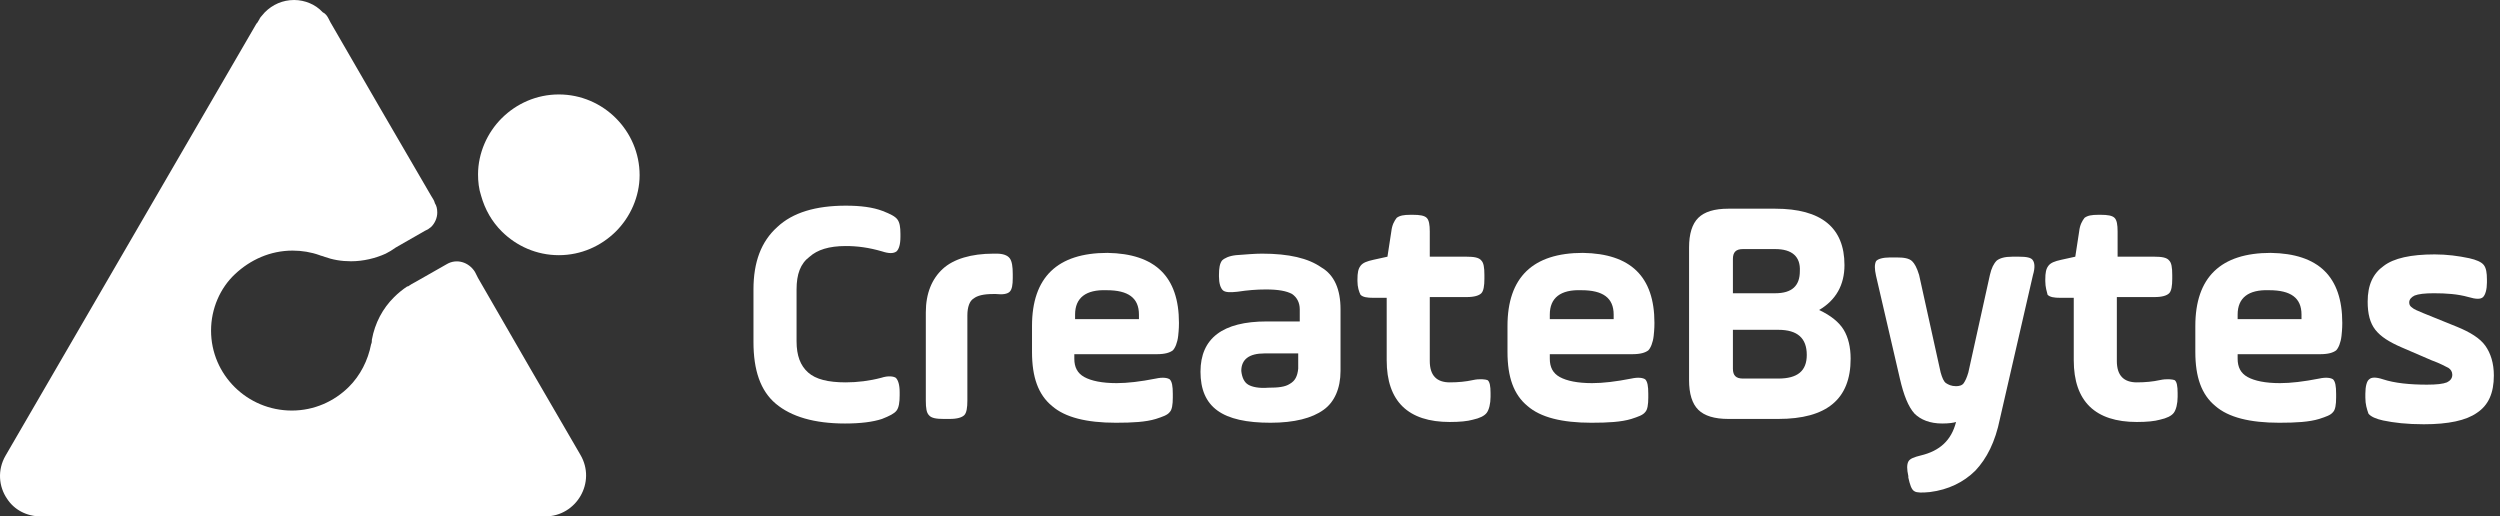 <svg width="213" height="44" viewBox="0 0 213 44" fill="none" xmlns="http://www.w3.org/2000/svg">
<rect x="0" y="0" width="213" height="44" fill="#333333" stroke="none"/>
<g id="CB Logo">
<path id="Vector" d="M67.867 24.661V29.074C67.867 30.307 68.195 31.151 68.85 31.735C69.506 32.319 70.555 32.578 72.063 32.578C73.046 32.578 74.095 32.449 75.078 32.189C75.668 31.994 76.127 32.059 76.323 32.189C76.52 32.384 76.651 32.773 76.651 33.422V33.682C76.651 34.266 76.586 34.72 76.389 34.98C76.192 35.239 75.799 35.434 75.144 35.694C74.357 35.953 73.308 36.083 71.997 36.083C69.375 36.083 67.408 35.499 66.097 34.396C64.786 33.292 64.196 31.54 64.196 29.139V24.661C64.196 22.325 64.852 20.573 66.228 19.34C67.54 18.107 69.506 17.523 72.063 17.523C73.308 17.523 74.357 17.652 75.209 17.977C75.865 18.236 76.258 18.431 76.455 18.691C76.651 18.95 76.717 19.34 76.717 19.924V20.183C76.717 20.832 76.586 21.222 76.389 21.416C76.127 21.611 75.734 21.611 75.144 21.416C74.029 21.092 73.046 20.962 72.063 20.962C70.62 20.962 69.637 21.287 68.982 21.87C68.195 22.455 67.867 23.363 67.867 24.661Z" fill="white"/>
<path id="Vector_2" d="M82.42 26.867V34.136C82.42 34.72 82.354 35.174 82.158 35.369C81.961 35.564 81.568 35.693 80.912 35.693H80.388C79.798 35.693 79.339 35.629 79.142 35.369C78.946 35.174 78.88 34.785 78.88 34.136V26.608C78.88 24.985 79.405 23.752 80.322 22.909C81.24 22.065 82.748 21.611 84.649 21.611H84.911C85.435 21.611 85.829 21.741 86.025 22C86.222 22.26 86.287 22.714 86.287 23.363V23.688C86.287 24.272 86.222 24.661 86.025 24.856C85.829 25.05 85.435 25.115 84.845 25.05H84.649C83.796 25.05 83.272 25.18 82.944 25.44C82.617 25.634 82.42 26.154 82.42 26.867Z" fill="white"/>
<path id="Vector_3" d="M100.447 27.516C100.447 27.646 100.447 28.036 100.381 28.62C100.316 29.204 100.119 29.658 99.923 29.853C99.66 30.047 99.267 30.177 98.546 30.177H91.532V30.567C91.532 31.28 91.794 31.8 92.384 32.124C92.974 32.449 93.892 32.643 95.137 32.643C96.055 32.643 97.169 32.513 98.48 32.254C99.07 32.124 99.464 32.189 99.66 32.319C99.857 32.514 99.923 32.903 99.923 33.552V33.876C99.923 34.46 99.857 34.915 99.66 35.109C99.464 35.369 99.07 35.499 98.48 35.693C97.628 35.953 96.514 36.018 95.072 36.018C92.581 36.018 90.745 35.564 89.631 34.59C88.451 33.617 87.927 32.124 87.927 29.983V27.776C87.927 23.623 90.09 21.546 94.351 21.546C98.415 21.611 100.447 23.558 100.447 27.516ZM91.597 26.802V27.192H97.038V26.802C97.038 25.375 96.121 24.726 94.285 24.726C92.515 24.661 91.597 25.375 91.597 26.802Z" fill="white"/>
<path id="Vector_4" d="M114.213 26.348V31.605C114.213 33.098 113.689 34.266 112.771 34.915C111.788 35.629 110.28 36.018 108.248 36.018C106.216 36.018 104.708 35.693 103.725 34.98C102.741 34.266 102.282 33.163 102.282 31.67C102.282 28.814 104.183 27.387 107.92 27.387H110.739V26.348C110.739 25.764 110.476 25.31 110.083 25.05C109.624 24.791 108.903 24.661 107.854 24.661C107.068 24.661 106.281 24.726 105.429 24.856C104.839 24.921 104.38 24.921 104.183 24.726C103.987 24.531 103.856 24.142 103.856 23.558V23.428C103.856 22.844 103.921 22.454 104.118 22.195C104.315 22 104.708 21.805 105.298 21.741C106.15 21.676 106.937 21.611 107.527 21.611C109.821 21.611 111.46 22 112.574 22.779C113.689 23.428 114.213 24.661 114.213 26.348ZM110.608 31.41V30.112H107.723C106.412 30.112 105.757 30.631 105.757 31.605C105.822 32.189 106.019 32.578 106.347 32.773C106.674 32.968 107.264 33.098 108.051 33.033C108.903 33.033 109.493 32.968 109.887 32.708C110.345 32.449 110.542 32.059 110.608 31.41Z" fill="white"/>
<path id="Vector_5" d="M115.655 23.947V23.817C115.655 23.233 115.72 22.909 115.917 22.649C116.114 22.389 116.441 22.259 117.031 22.13L118.211 21.87L118.539 19.729C118.605 19.144 118.801 18.82 118.998 18.56C119.26 18.366 119.588 18.301 120.178 18.301H120.375C120.965 18.301 121.358 18.366 121.554 18.56C121.751 18.755 121.817 19.144 121.817 19.729V21.87H124.963C125.553 21.87 126.012 21.935 126.209 22.195C126.405 22.389 126.471 22.779 126.471 23.428V23.752C126.471 24.336 126.405 24.791 126.209 24.985C126.012 25.18 125.619 25.31 124.963 25.31H121.817V30.761C121.817 31.994 122.407 32.578 123.521 32.578C124.242 32.578 124.898 32.513 125.488 32.383C126.078 32.254 126.536 32.319 126.733 32.383C126.93 32.513 126.995 32.903 126.995 33.487V33.811C126.995 34.395 126.864 34.914 126.668 35.174C126.471 35.434 126.078 35.628 125.488 35.758C125.029 35.888 124.373 35.953 123.521 35.953C119.981 35.953 118.146 34.2 118.146 30.696V25.375H117.031C116.441 25.375 116.114 25.31 115.917 25.115C115.786 24.855 115.655 24.466 115.655 23.947Z" fill="white"/>
<path id="Vector_6" d="M140.958 27.516C140.958 27.646 140.958 28.036 140.893 28.62C140.827 29.204 140.63 29.658 140.434 29.853C140.172 30.047 139.778 30.177 139.057 30.177H132.043V30.567C132.043 31.28 132.305 31.8 132.895 32.124C133.485 32.449 134.403 32.643 135.648 32.643C136.566 32.643 137.681 32.513 138.992 32.254C139.582 32.124 139.975 32.189 140.172 32.319C140.368 32.514 140.434 32.903 140.434 33.552V33.876C140.434 34.46 140.368 34.915 140.172 35.109C139.975 35.369 139.582 35.499 138.992 35.693C138.14 35.953 137.025 36.018 135.583 36.018C133.092 36.018 131.257 35.564 130.142 34.59C128.962 33.617 128.438 32.124 128.438 29.983V27.776C128.438 23.623 130.601 21.546 134.862 21.546C138.926 21.611 140.958 23.558 140.958 27.516ZM132.043 26.802V27.192H137.484V26.802C137.484 25.375 136.566 24.726 134.731 24.726C132.961 24.661 132.043 25.375 132.043 26.802Z" fill="white"/>
<path id="Vector_7" d="M147.251 17.781H151.25C155.183 17.781 157.149 19.404 157.149 22.584C157.149 24.271 156.428 25.569 154.986 26.413C155.97 26.867 156.691 27.451 157.084 28.1C157.477 28.749 157.674 29.593 157.674 30.566C157.674 34.005 155.642 35.693 151.512 35.693H147.251C146.071 35.693 145.219 35.433 144.695 34.914C144.17 34.395 143.908 33.551 143.908 32.383V21.091C143.908 19.923 144.17 19.079 144.695 18.56C145.219 18.041 146.071 17.781 147.251 17.781ZM151.25 21.221H148.497C147.907 21.221 147.644 21.48 147.644 22.064V24.985H151.25C152.692 24.985 153.347 24.336 153.347 23.103C153.413 21.87 152.692 21.221 151.25 21.221ZM151.512 28.1H147.644V31.41C147.644 31.994 147.907 32.253 148.497 32.253H151.512C153.151 32.253 153.937 31.604 153.937 30.241C153.937 28.814 153.151 28.1 151.512 28.1Z" fill="white"/>
<path id="Vector_8" d="M163.508 23.428L165.343 31.734C165.475 32.189 165.606 32.513 165.802 32.643C165.999 32.773 166.261 32.903 166.655 32.903C166.917 32.903 167.179 32.838 167.31 32.643C167.441 32.448 167.572 32.189 167.703 31.734L169.539 23.428C169.67 22.844 169.867 22.454 170.129 22.195C170.391 22 170.784 21.87 171.44 21.87H172.03C172.62 21.87 173.079 21.935 173.21 22.195C173.341 22.389 173.406 22.779 173.21 23.428L170.391 35.693C169.998 37.64 169.277 39.068 168.293 40.106C167.31 41.08 165.999 41.728 164.426 41.923C163.77 41.988 163.311 41.988 163.115 41.858C162.853 41.728 162.721 41.274 162.59 40.69V40.56C162.459 39.976 162.459 39.587 162.59 39.327C162.721 39.068 163.115 38.938 163.639 38.808C165.278 38.419 166.261 37.51 166.655 35.953C166.458 36.018 166.065 36.083 165.475 36.083C164.426 36.083 163.639 35.758 163.115 35.239C162.59 34.655 162.197 33.681 161.869 32.254L159.837 23.492C159.706 22.909 159.706 22.519 159.837 22.259C159.968 22.065 160.427 21.935 161.017 21.935H161.607C162.197 21.935 162.656 22 162.918 22.259C163.115 22.454 163.311 22.779 163.508 23.428Z" fill="white"/>
<path id="Vector_9" d="M174.259 23.947V23.817C174.259 23.233 174.324 22.909 174.521 22.649C174.717 22.389 175.045 22.259 175.635 22.13L176.815 21.87L177.143 19.729C177.208 19.144 177.405 18.82 177.602 18.56C177.864 18.366 178.192 18.301 178.782 18.301H178.978C179.568 18.301 179.962 18.366 180.158 18.56C180.355 18.755 180.42 19.144 180.42 19.729V21.87H183.567C184.157 21.87 184.616 21.935 184.812 22.195C185.009 22.389 185.075 22.779 185.075 23.428V23.752C185.075 24.336 185.009 24.791 184.812 24.985C184.616 25.18 184.222 25.31 183.567 25.31H180.355V30.761C180.355 31.994 180.945 32.578 182.059 32.578C182.78 32.578 183.436 32.513 184.026 32.383C184.616 32.254 185.075 32.319 185.271 32.383C185.468 32.513 185.534 32.903 185.534 33.487V33.811C185.534 34.395 185.402 34.914 185.206 35.174C185.009 35.434 184.616 35.628 184.026 35.758C183.567 35.888 182.911 35.953 182.059 35.953C178.519 35.953 176.684 34.2 176.684 30.696V25.375H175.57C174.98 25.375 174.652 25.31 174.455 25.115C174.39 24.855 174.259 24.466 174.259 23.947Z" fill="white"/>
<path id="Vector_10" d="M199.562 27.516C199.562 27.646 199.562 28.036 199.496 28.62C199.431 29.204 199.234 29.658 199.038 29.853C198.775 30.047 198.382 30.177 197.661 30.177H190.647V30.567C190.647 31.28 190.909 31.8 191.499 32.124C192.089 32.449 193.007 32.643 194.252 32.643C195.17 32.643 196.284 32.513 197.595 32.254C198.185 32.124 198.579 32.189 198.775 32.319C198.972 32.514 199.038 32.903 199.038 33.552V33.876C199.038 34.46 198.972 34.915 198.775 35.109C198.579 35.369 198.185 35.499 197.595 35.693C196.743 35.953 195.629 36.018 194.187 36.018C191.696 36.018 189.86 35.564 188.746 34.59C187.566 33.617 187.042 32.124 187.042 29.983V27.776C187.042 23.623 189.205 21.546 193.466 21.546C197.53 21.611 199.562 23.558 199.562 27.516ZM190.647 26.802V27.192H196.088V26.802C196.088 25.375 195.17 24.726 193.335 24.726C191.565 24.661 190.647 25.375 190.647 26.802Z" fill="white"/>
<path id="Vector_11" d="M201.528 33.876V33.551C201.528 32.902 201.659 32.448 201.856 32.318C202.053 32.124 202.446 32.124 203.036 32.318C204.019 32.643 205.33 32.773 206.773 32.773C207.625 32.773 208.149 32.708 208.477 32.578C208.739 32.448 208.936 32.254 208.936 31.929C208.936 31.669 208.805 31.475 208.608 31.345C208.346 31.215 207.887 30.956 207.166 30.696L204.609 29.593C203.56 29.138 202.839 28.684 202.38 28.1C201.922 27.516 201.725 26.737 201.725 25.699C201.725 24.271 202.184 23.298 203.102 22.649C203.954 22 205.396 21.675 207.428 21.675C208.477 21.675 209.46 21.805 210.378 22C210.968 22.13 211.427 22.324 211.623 22.584C211.82 22.843 211.886 23.233 211.886 23.817V24.076C211.886 24.66 211.754 25.115 211.558 25.309C211.361 25.504 210.968 25.504 210.312 25.309C209.395 25.05 208.411 24.985 207.362 24.985C206.576 24.985 206.051 25.05 205.724 25.18C205.461 25.309 205.265 25.504 205.265 25.764C205.265 25.959 205.33 26.088 205.527 26.218C205.658 26.348 205.986 26.478 206.445 26.672L209.329 27.84C210.443 28.295 211.296 28.814 211.754 29.463C212.213 30.112 212.476 30.956 212.476 31.994C212.476 33.486 212.017 34.525 211.033 35.174C210.116 35.823 208.608 36.147 206.51 36.147C205.068 36.147 203.954 36.017 203.036 35.823C202.446 35.693 201.987 35.498 201.791 35.239C201.659 34.849 201.528 34.46 201.528 33.876Z" fill="white"/>
<path id="Vector_12" d="M45.186 31.41L40.729 23.687L40.467 23.168C39.942 22.325 38.893 22 38.041 22.519L35.419 24.012C35.157 24.142 34.96 24.271 34.764 24.401C34.764 24.401 34.764 24.401 34.698 24.401C34.305 24.661 33.911 24.985 33.584 25.31C32.6 26.283 31.945 27.516 31.683 28.944C31.683 29.074 31.683 29.203 31.617 29.333C31.355 30.696 30.699 31.994 29.716 32.968C28.471 34.201 26.766 34.979 24.865 34.979C21.063 34.979 17.982 31.929 17.982 28.165C17.982 26.283 18.769 24.531 20.014 23.363C21.325 22.13 23.03 21.351 24.931 21.351C25.717 21.351 26.504 21.481 27.225 21.74C27.356 21.805 27.487 21.805 27.618 21.87C28.339 22.13 29.061 22.26 29.913 22.26C30.962 22.26 32.01 22 32.862 21.611C33.125 21.481 33.453 21.286 33.715 21.091L36.206 19.664L36.468 19.534C36.533 19.469 36.665 19.404 36.73 19.339C37.058 19.015 37.255 18.561 37.255 18.106C37.255 17.782 37.189 17.522 37.058 17.327L36.992 17.133L36.927 17.003L36.73 16.678L32.273 9.021L28.143 1.882L28.012 1.622C27.881 1.363 27.75 1.168 27.487 1.038C26.897 0.389 25.98 0 25.062 0C24.078 0 23.226 0.389 22.571 1.038C22.44 1.168 22.309 1.363 22.177 1.493C22.177 1.558 22.112 1.558 22.112 1.622L21.915 1.947L21.85 2.012L0.48 38.808C-0.241 40.041 -0.11 41.469 0.611 42.507C1.201 43.416 2.25 44 3.495 44H46.432C49.12 44 50.824 41.08 49.447 38.743L45.186 31.41Z" fill="white"/>
<path id="Vector_13" d="M47.612 8.047C45.711 8.047 44.006 8.826 42.761 10.059C41.515 11.292 40.729 13.044 40.729 14.861C40.729 15.446 40.794 16.095 40.991 16.679C41.319 17.847 41.909 18.885 42.761 19.729C44.006 20.962 45.711 21.741 47.612 21.741C49.513 21.741 51.217 20.962 52.463 19.729C53.708 18.496 54.495 16.744 54.495 14.926C54.495 11.162 51.414 8.047 47.612 8.047Z" fill="white"/>
</g>
</svg>
